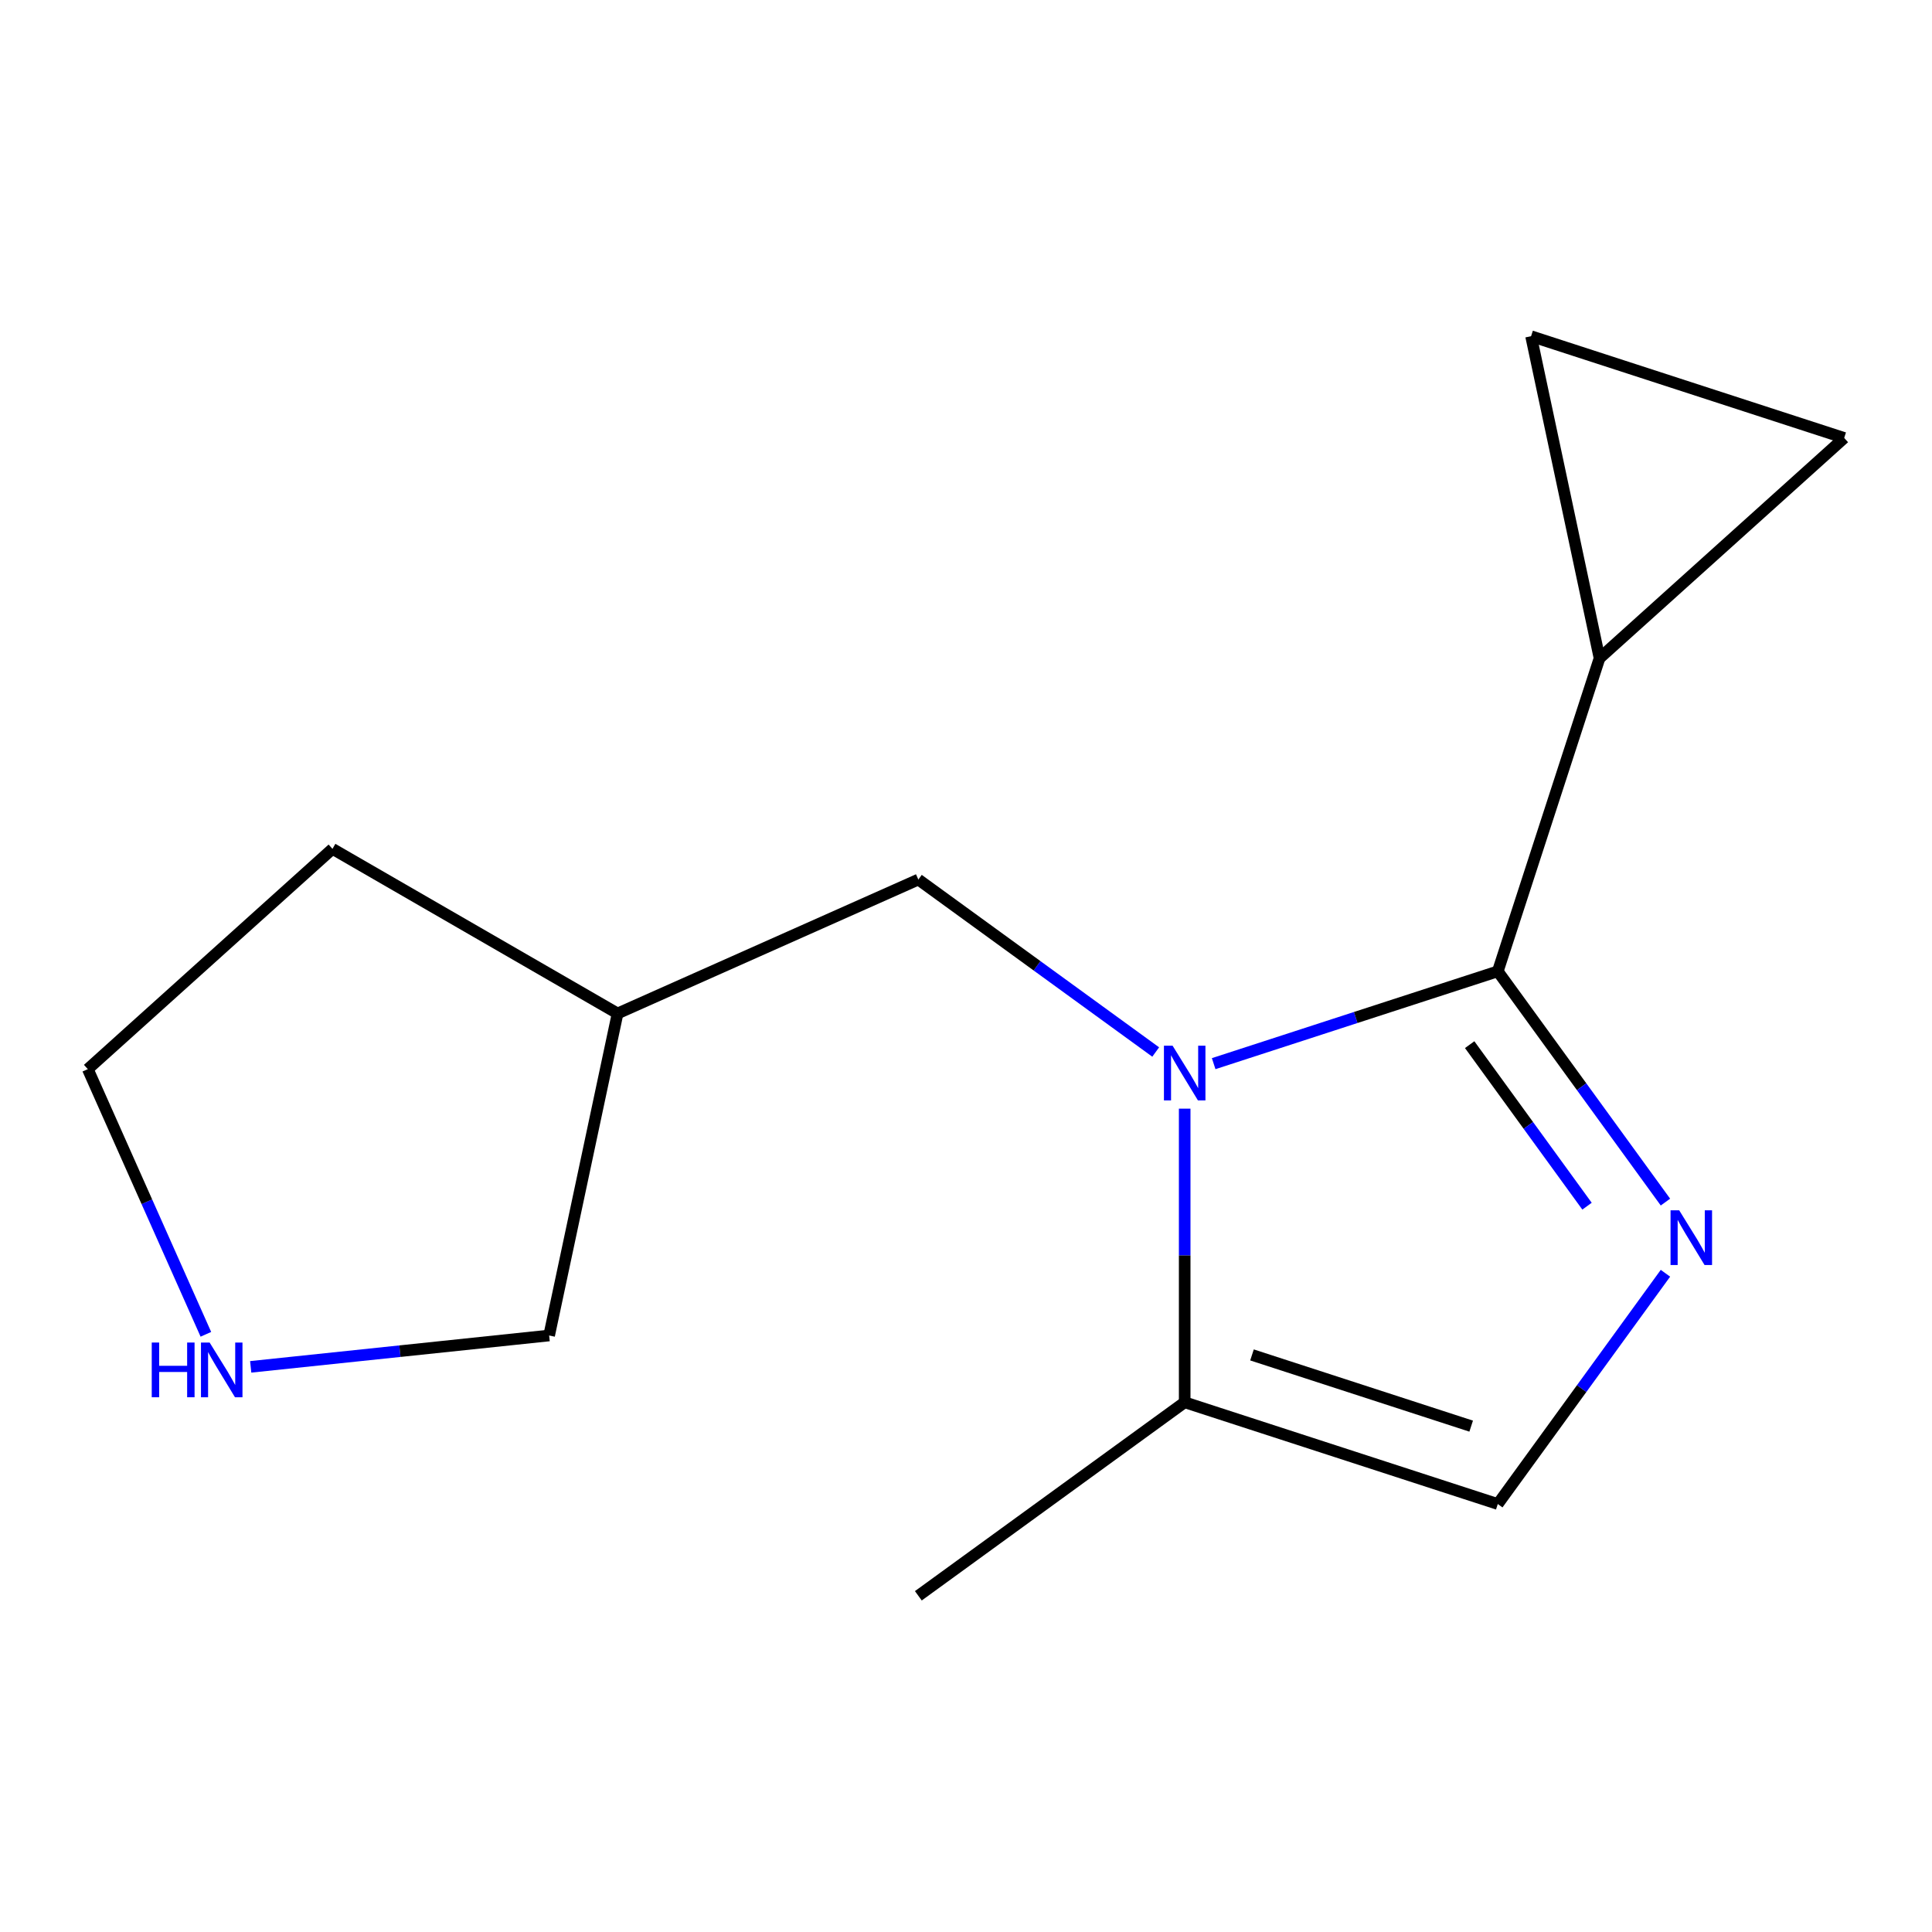 <?xml version='1.0' encoding='iso-8859-1'?>
<svg version='1.1' baseProfile='full'
              xmlns='http://www.w3.org/2000/svg'
                      xmlns:rdkit='http://www.rdkit.org/xml'
                      xmlns:xlink='http://www.w3.org/1999/xlink'
                  xml:space='preserve'
width='1000px' height='1000px' viewBox='0 0 1000 1000'>
<!-- END OF HEADER -->
<rect style='opacity:1.0;fill:#FFFFFF;stroke:none' width='1000' height='1000' x='0' y='0'> </rect>
<path class='bond-0' d='M 628.191,550.544 L 701.723,526.652' style='fill:none;fill-rule:evenodd;stroke:#0000FF;stroke-width:6px;stroke-linecap:butt;stroke-linejoin:miter;stroke-opacity:1' />
<path class='bond-0' d='M 701.723,526.652 L 775.254,502.761' style='fill:none;fill-rule:evenodd;stroke:#000000;stroke-width:6px;stroke-linecap:butt;stroke-linejoin:miter;stroke-opacity:1' />
<path class='bond-3' d='M 613.191,573.838 L 613.191,649.83' style='fill:none;fill-rule:evenodd;stroke:#0000FF;stroke-width:6px;stroke-linecap:butt;stroke-linejoin:miter;stroke-opacity:1' />
<path class='bond-3' d='M 613.191,649.83 L 613.191,725.821' style='fill:none;fill-rule:evenodd;stroke:#000000;stroke-width:6px;stroke-linecap:butt;stroke-linejoin:miter;stroke-opacity:1' />
<path class='bond-7' d='M 598.191,544.52 L 536.762,499.889' style='fill:none;fill-rule:evenodd;stroke:#0000FF;stroke-width:6px;stroke-linecap:butt;stroke-linejoin:miter;stroke-opacity:1' />
<path class='bond-7' d='M 536.762,499.889 L 475.333,455.258' style='fill:none;fill-rule:evenodd;stroke:#000000;stroke-width:6px;stroke-linecap:butt;stroke-linejoin:miter;stroke-opacity:1' />
<path class='bond-1' d='M 775.254,502.761 L 818.643,562.48' style='fill:none;fill-rule:evenodd;stroke:#000000;stroke-width:6px;stroke-linecap:butt;stroke-linejoin:miter;stroke-opacity:1' />
<path class='bond-1' d='M 818.643,562.48 L 862.031,622.199' style='fill:none;fill-rule:evenodd;stroke:#0000FF;stroke-width:6px;stroke-linecap:butt;stroke-linejoin:miter;stroke-opacity:1' />
<path class='bond-1' d='M 760.699,540.709 L 791.071,582.512' style='fill:none;fill-rule:evenodd;stroke:#000000;stroke-width:6px;stroke-linecap:butt;stroke-linejoin:miter;stroke-opacity:1' />
<path class='bond-1' d='M 791.071,582.512 L 821.443,624.316' style='fill:none;fill-rule:evenodd;stroke:#0000FF;stroke-width:6px;stroke-linecap:butt;stroke-linejoin:miter;stroke-opacity:1' />
<path class='bond-2' d='M 775.254,502.761 L 827.911,340.698' style='fill:none;fill-rule:evenodd;stroke:#000000;stroke-width:6px;stroke-linecap:butt;stroke-linejoin:miter;stroke-opacity:1' />
<path class='bond-14' d='M 862.031,659.04 L 818.643,718.759' style='fill:none;fill-rule:evenodd;stroke:#0000FF;stroke-width:6px;stroke-linecap:butt;stroke-linejoin:miter;stroke-opacity:1' />
<path class='bond-14' d='M 818.643,718.759 L 775.254,778.478' style='fill:none;fill-rule:evenodd;stroke:#000000;stroke-width:6px;stroke-linecap:butt;stroke-linejoin:miter;stroke-opacity:1' />
<path class='bond-5' d='M 827.911,340.698 L 792.483,174.019' style='fill:none;fill-rule:evenodd;stroke:#000000;stroke-width:6px;stroke-linecap:butt;stroke-linejoin:miter;stroke-opacity:1' />
<path class='bond-6' d='M 827.911,340.698 L 954.545,226.676' style='fill:none;fill-rule:evenodd;stroke:#000000;stroke-width:6px;stroke-linecap:butt;stroke-linejoin:miter;stroke-opacity:1' />
<path class='bond-4' d='M 613.191,725.821 L 775.254,778.478' style='fill:none;fill-rule:evenodd;stroke:#000000;stroke-width:6px;stroke-linecap:butt;stroke-linejoin:miter;stroke-opacity:1' />
<path class='bond-4' d='M 648.032,701.307 L 761.476,738.167' style='fill:none;fill-rule:evenodd;stroke:#000000;stroke-width:6px;stroke-linecap:butt;stroke-linejoin:miter;stroke-opacity:1' />
<path class='bond-11' d='M 613.191,725.821 L 475.333,825.981' style='fill:none;fill-rule:evenodd;stroke:#000000;stroke-width:6px;stroke-linecap:butt;stroke-linejoin:miter;stroke-opacity:1' />
<path class='bond-15' d='M 792.483,174.019 L 954.545,226.676' style='fill:none;fill-rule:evenodd;stroke:#000000;stroke-width:6px;stroke-linecap:butt;stroke-linejoin:miter;stroke-opacity:1' />
<path class='bond-9' d='M 475.333,455.258 L 319.662,524.567' style='fill:none;fill-rule:evenodd;stroke:#000000;stroke-width:6px;stroke-linecap:butt;stroke-linejoin:miter;stroke-opacity:1' />
<path class='bond-8' d='M 129.764,707.481 L 206.998,699.364' style='fill:none;fill-rule:evenodd;stroke:#0000FF;stroke-width:6px;stroke-linecap:butt;stroke-linejoin:miter;stroke-opacity:1' />
<path class='bond-8' d='M 206.998,699.364 L 284.233,691.246' style='fill:none;fill-rule:evenodd;stroke:#000000;stroke-width:6px;stroke-linecap:butt;stroke-linejoin:miter;stroke-opacity:1' />
<path class='bond-16' d='M 106.562,690.638 L 76.008,622.013' style='fill:none;fill-rule:evenodd;stroke:#0000FF;stroke-width:6px;stroke-linecap:butt;stroke-linejoin:miter;stroke-opacity:1' />
<path class='bond-16' d='M 76.008,622.013 L 45.455,553.387' style='fill:none;fill-rule:evenodd;stroke:#000000;stroke-width:6px;stroke-linecap:butt;stroke-linejoin:miter;stroke-opacity:1' />
<path class='bond-10' d='M 319.662,524.567 L 284.233,691.246' style='fill:none;fill-rule:evenodd;stroke:#000000;stroke-width:6px;stroke-linecap:butt;stroke-linejoin:miter;stroke-opacity:1' />
<path class='bond-13' d='M 319.662,524.567 L 172.089,439.365' style='fill:none;fill-rule:evenodd;stroke:#000000;stroke-width:6px;stroke-linecap:butt;stroke-linejoin:miter;stroke-opacity:1' />
<path class='bond-12' d='M 45.455,553.387 L 172.089,439.365' style='fill:none;fill-rule:evenodd;stroke:#000000;stroke-width:6px;stroke-linecap:butt;stroke-linejoin:miter;stroke-opacity:1' />
<path  class='atom-0' d='M 606.931 541.258
L 616.211 556.258
Q 617.131 557.738, 618.611 560.418
Q 620.091 563.098, 620.171 563.258
L 620.171 541.258
L 623.931 541.258
L 623.931 569.578
L 620.051 569.578
L 610.091 553.178
Q 608.931 551.258, 607.691 549.058
Q 606.491 546.858, 606.131 546.178
L 606.131 569.578
L 602.451 569.578
L 602.451 541.258
L 606.931 541.258
' fill='#0000FF'/>
<path  class='atom-2' d='M 869.154 626.459
L 878.434 641.459
Q 879.354 642.939, 880.834 645.619
Q 882.314 648.299, 882.394 648.459
L 882.394 626.459
L 886.154 626.459
L 886.154 654.779
L 882.274 654.779
L 872.314 638.379
Q 871.154 636.459, 869.914 634.259
Q 868.714 632.059, 868.354 631.379
L 868.354 654.779
L 864.674 654.779
L 864.674 626.459
L 869.154 626.459
' fill='#0000FF'/>
<path  class='atom-9' d='M 78.544 694.898
L 82.384 694.898
L 82.384 706.938
L 96.864 706.938
L 96.864 694.898
L 100.704 694.898
L 100.704 723.218
L 96.864 723.218
L 96.864 710.138
L 82.384 710.138
L 82.384 723.218
L 78.544 723.218
L 78.544 694.898
' fill='#0000FF'/>
<path  class='atom-9' d='M 108.504 694.898
L 117.784 709.898
Q 118.704 711.378, 120.184 714.058
Q 121.664 716.738, 121.744 716.898
L 121.744 694.898
L 125.504 694.898
L 125.504 723.218
L 121.624 723.218
L 111.664 706.818
Q 110.504 704.898, 109.264 702.698
Q 108.064 700.498, 107.704 699.818
L 107.704 723.218
L 104.024 723.218
L 104.024 694.898
L 108.504 694.898
' fill='#0000FF'/>
</svg>
